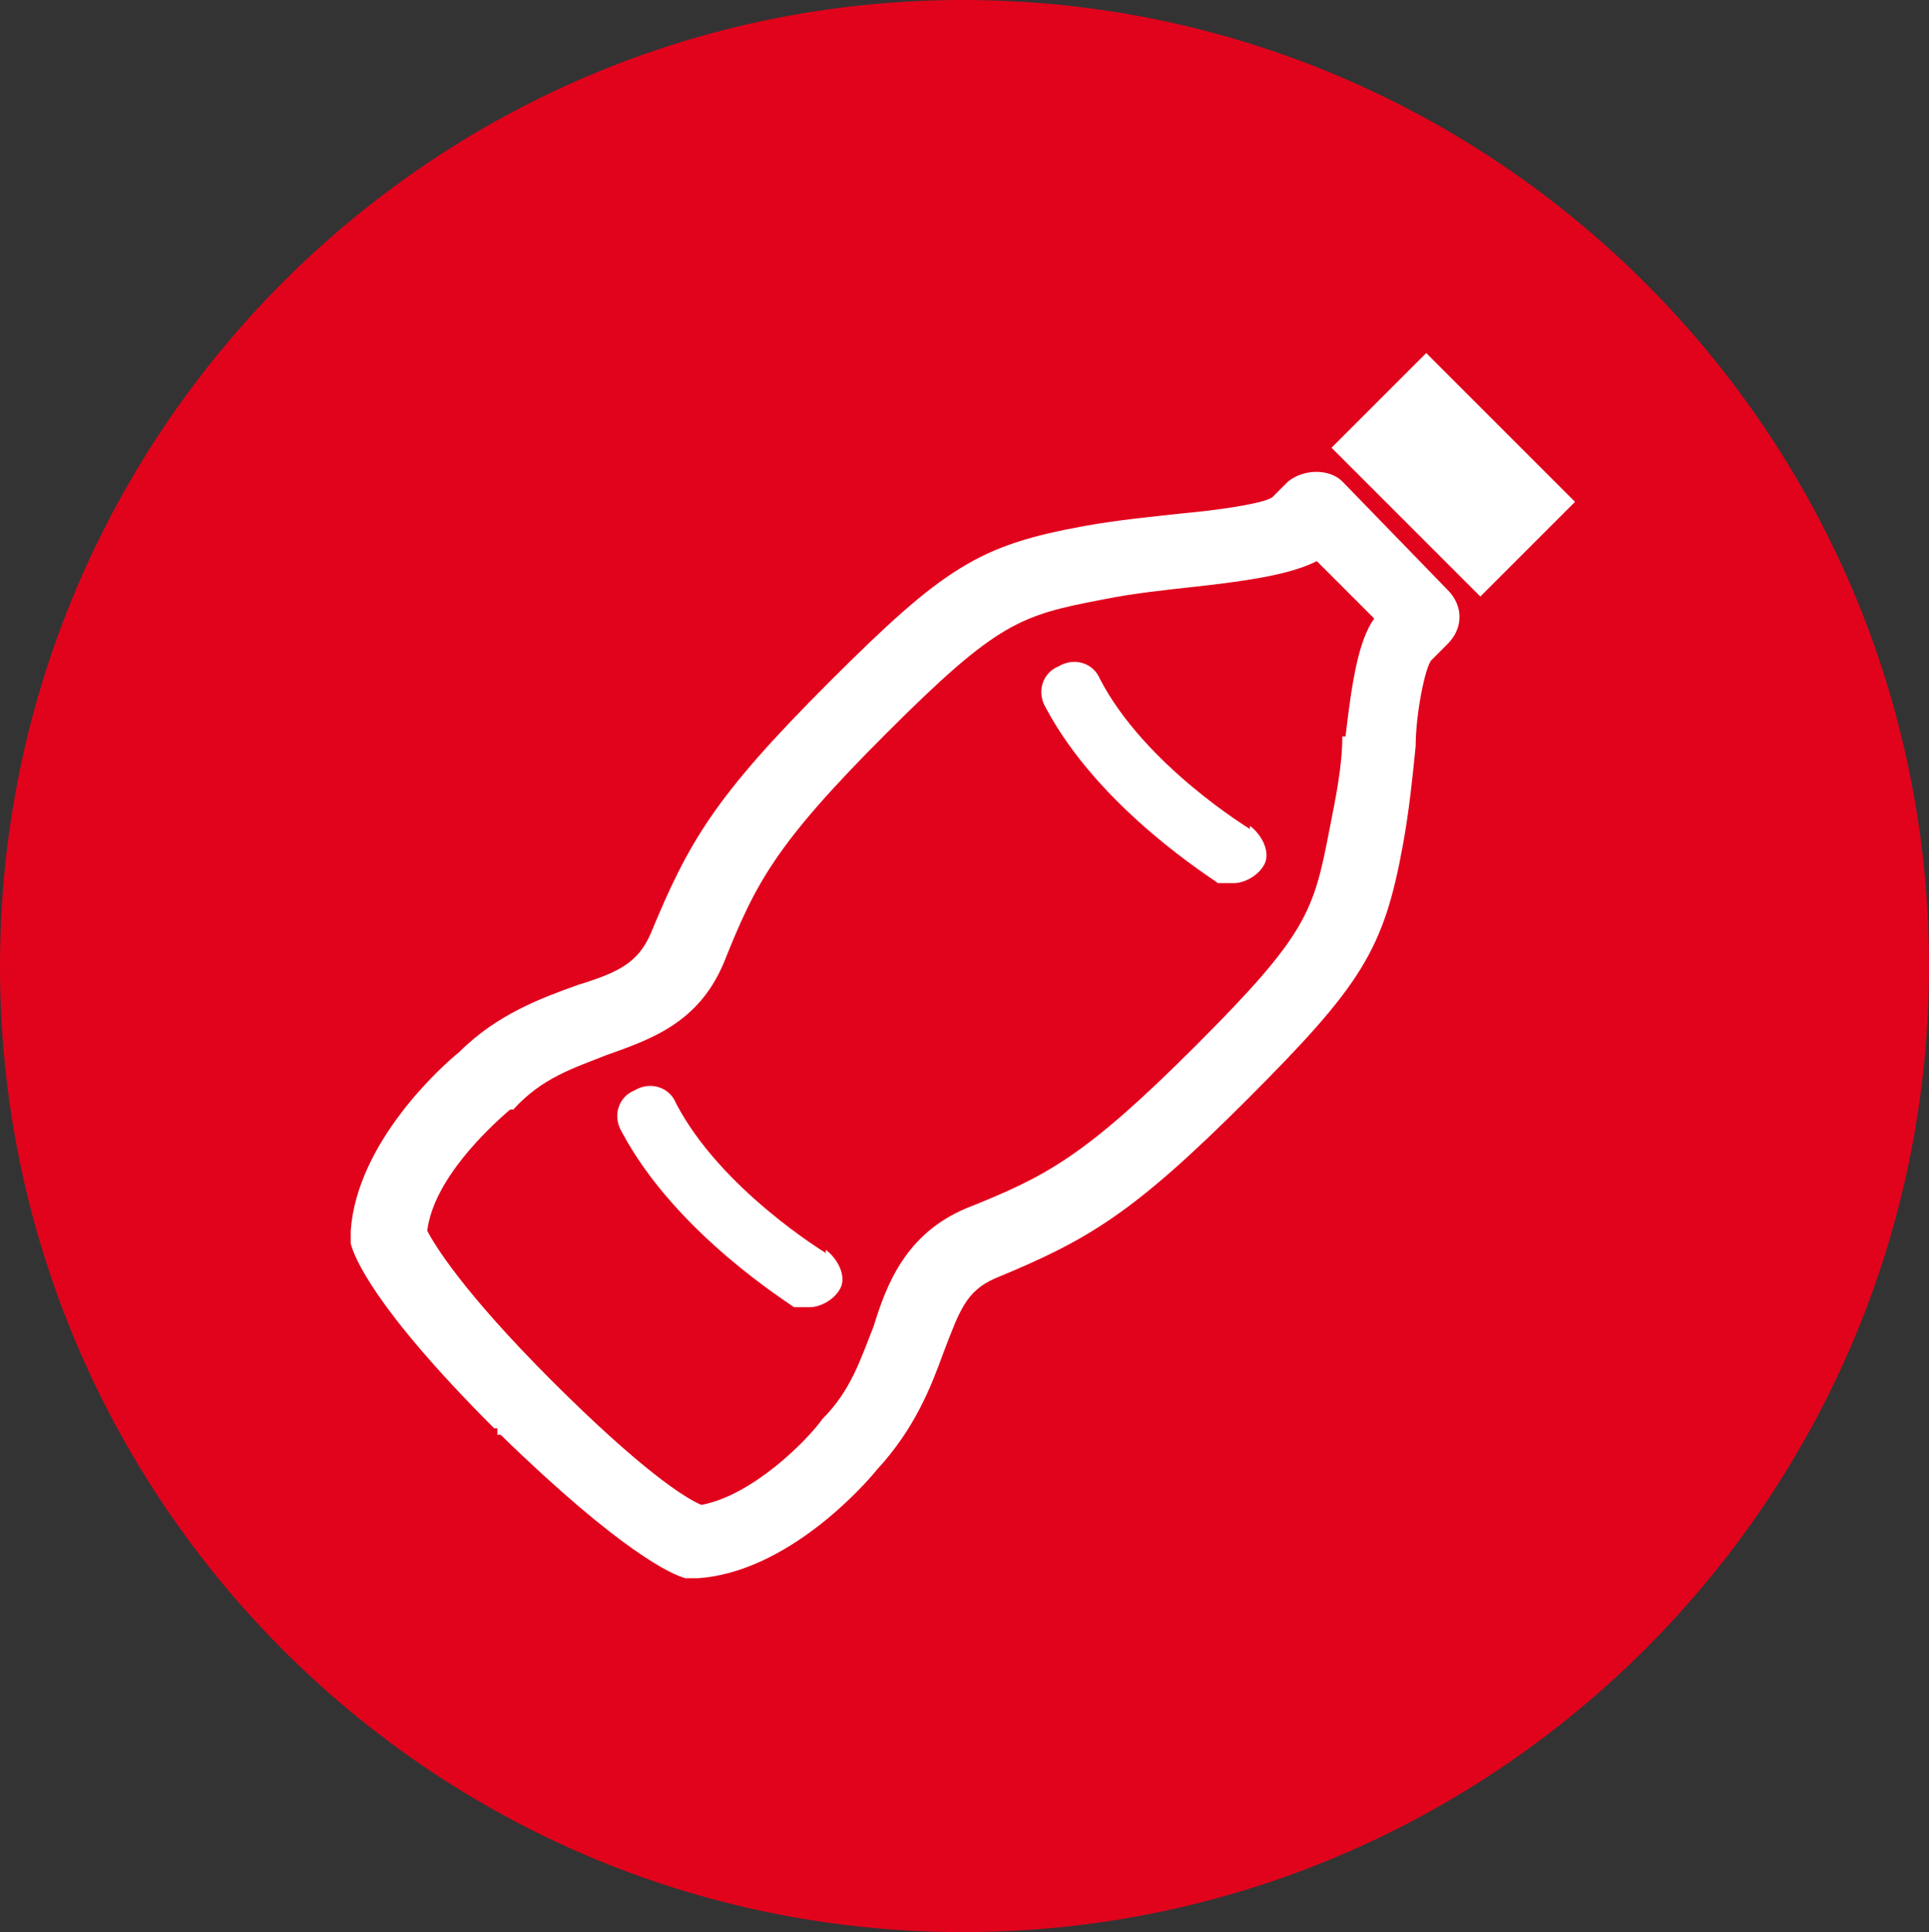 <?xml version="1.0" encoding="UTF-8"?>
<svg xmlns="http://www.w3.org/2000/svg" version="1.1" viewBox="0 0 60.5 60.6">
  <rect x="0" y="0" width="60.5" height="60.6" fill="#333333" stroke="none"/>
  <defs>
    <style>
      .cls-1 {
        fill: #fff;
      }

      .cls-2 {
        fill: #e1031c;
      }
    </style>
  </defs>
  <!-- Generator: Adobe Illustrator 28.7.3, SVG Export Plug-In . SVG Version: 1.2.0 Build 164)  -->
  <g>
    <g id="_レイヤー_1" data-name="レイヤー_1">
      <path class="cls-2" d="M30.2,60.6c16.7,0,30.3-13.6,30.3-30.3S46.9,0,30.2,0,0,13.6,0,30.3s13.5,30.3,30.2,30.3"/>
      <path class="cls-1" d="M42.1,23.1c0,.9-.2,1.9-.4,2.9-.5,2.6-.7,3.3-4.2,6.8s-4.7,4.1-7.2,5.1c-1.9.8-2.5,2.4-2.9,3.7-.4,1-.7,2-1.6,2.9h0c-.5.7-2.2,2.4-3.8,2.7-.5-.2-1.9-1.1-4.7-3.9-2.8-2.8-3.7-4.3-3.9-4.7.2-1.6,1.9-3.2,2.6-3.8h.1c.9-1,1.9-1.3,2.9-1.7,1.4-.5,2.9-1,3.7-2.9,1-2.5,1.6-3.7,5.1-7.2s4.2-3.7,6.8-4.2c1-.2,2-.3,2.9-.4,1.8-.2,3-.4,3.8-.8l1.8,1.8c-.5.7-.7,2-.9,3.7M42.1,15.1c-.4-.4-1.2-.4-1.7,0l-.5.5c-.3.2-1.7.4-2.8.5-.9.1-2,.2-3.1.4-3.3.6-4.4,1.3-8,4.9s-4.4,5-5.6,7.9c-.4.9-1,1.2-2.3,1.6-1.1.4-2.5.9-3.7,2.1-.5.4-3.2,2.8-3.4,5.6v.4c.1.4.7,2,4.5,5.8h.1v.2h.1c3.8,3.7,5.4,4.4,5.8,4.5h.4c2.8-.2,5.2-2.9,5.6-3.4,1.2-1.3,1.7-2.6,2.1-3.7.5-1.3.7-1.9,1.6-2.3,2.9-1.2,4.3-2,7.9-5.6,3.6-3.6,4.3-4.7,4.9-8,.2-1.1.3-2.1.4-3.1,0-1,.3-2.5.5-2.7l.5-.5c.5-.5.5-1.2,0-1.7,0,0-3.3-3.4-3.3-3.4Z"/>
      <rect class="cls-1" x="43.5" y="11.6" width="4.2" height="6.6" transform="translate(2.8 36.6) rotate(-45)"/>
      <g>
        <path class="cls-1" d="M25.9,39.3s-3.3-2-4.7-4.7c-.2-.5-.8-.7-1.3-.4-.5.2-.7.8-.4,1.3,1.7,3.2,5.3,5.4,5.4,5.5h.5c.3,0,.7-.2.9-.5.3-.4,0-1-.4-1.3"/>
        <path class="cls-1" d="M39.2,26s-3.3-2-4.7-4.7c-.2-.5-.8-.7-1.3-.4-.5.2-.7.8-.4,1.3,1.7,3.2,5.3,5.4,5.4,5.5h.5c.3,0,.7-.2.9-.5.3-.4,0-1-.4-1.3"/>
      </g>
    </g>
  </g>
</svg>